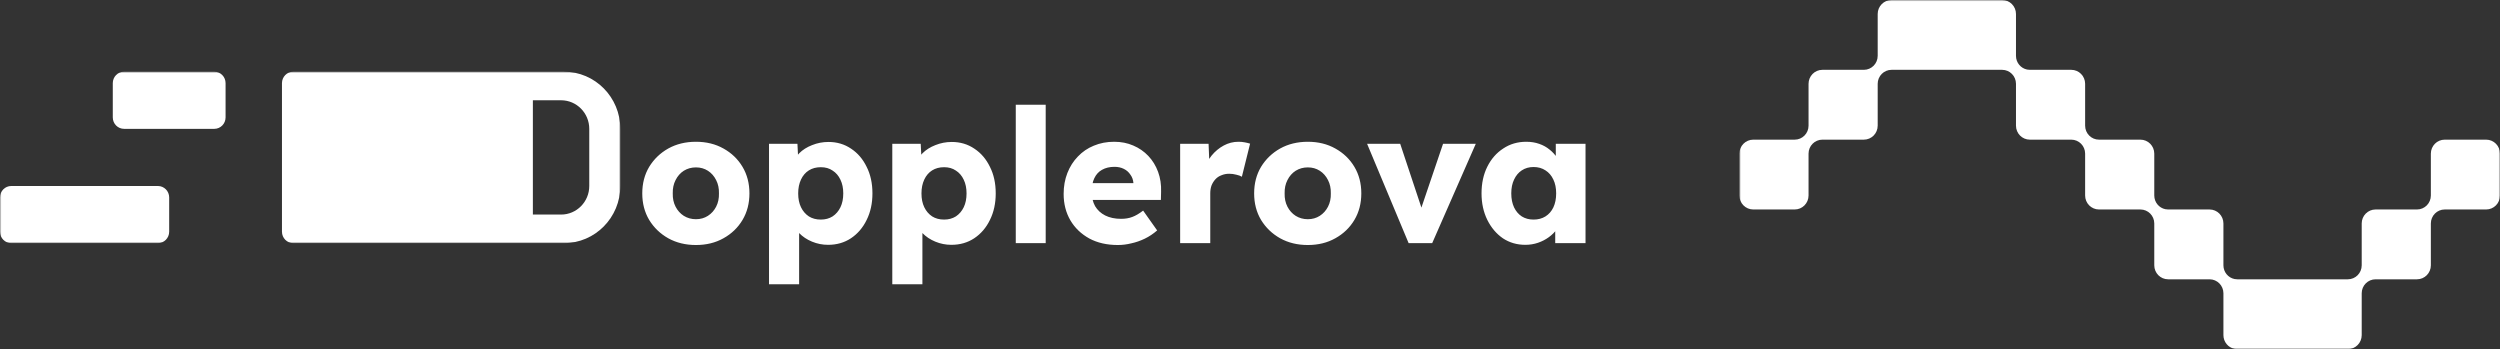 <svg width="802" height="112" viewBox="0 0 802 112" fill="none" xmlns="http://www.w3.org/2000/svg">
<rect x="0" y="0" width="802" height="112" fill="#333333" stroke="none"/>
<g clip-path="url(#clip0_2_79)">
<mask id="mask0_2_79" style="mask-type:luminance" maskUnits="userSpaceOnUse" x="558" y="0" width="244" height="112">
<path d="M802 0H558V112H802V0Z" fill="white"/>
</mask>
<g mask="url(#mask0_2_79)">
<path d="M642.286 0C644.737 0 646.727 2.01 646.727 4.484V17.916C646.727 20.084 648.253 21.899 650.28 22.312L651.168 22.4H664.468C666.918 22.4 668.909 24.41 668.909 26.884V40.316C668.909 42.79 670.9 44.8 673.35 44.8H686.65C689.1 44.8 691.091 46.81 691.091 49.285V62.715C691.091 64.884 692.617 66.699 694.644 67.112L695.532 67.2H708.832C711.282 67.2 713.273 69.21 713.273 71.684V85.115C713.273 87.284 714.798 89.099 716.825 89.512L717.714 89.6H753.196C755.646 89.6 757.636 87.59 757.636 85.115V71.684C757.636 69.21 759.627 67.2 762.077 67.2H775.377C777.828 67.2 779.818 65.19 779.818 62.715V49.285C779.818 46.81 781.808 44.8 784.259 44.8H797.559C800.01 44.8 802 46.81 802 49.285V62.715C802 65.19 800.01 67.2 797.559 67.2H784.259C781.808 67.2 779.818 69.21 779.818 71.684V85.115C779.818 87.59 777.828 89.6 775.377 89.6H762.077C759.627 89.6 757.636 91.61 757.636 94.085V107.516C757.636 109.99 755.646 112 753.196 112H717.714C717.411 112 717.111 111.971 716.825 111.912C714.798 111.499 713.273 109.684 713.273 107.516V94.085C713.273 91.61 711.282 89.6 708.832 89.6H695.532C693.082 89.6 691.091 87.59 691.091 85.115V71.684C691.091 69.21 689.1 67.2 686.65 67.2H673.35C670.9 67.2 668.909 65.19 668.909 62.715V49.285C668.909 46.81 666.918 44.8 664.468 44.8H651.168C648.718 44.8 646.727 42.79 646.727 40.316V26.884C646.727 24.41 644.737 22.4 642.286 22.4H606.804C604.354 22.4 602.364 24.41 602.364 26.884V40.316C602.364 42.79 600.373 44.8 597.923 44.8H584.623C582.172 44.8 580.182 46.81 580.182 49.285V62.715C580.182 65.19 578.191 67.2 575.741 67.2H562.441C559.991 67.2 558 65.19 558 62.715V49.285C558 46.81 559.991 44.8 562.441 44.8H575.741C578.191 44.8 580.182 42.79 580.182 40.316V26.884C580.182 24.41 582.172 22.4 584.623 22.4H597.923C600.373 22.4 602.364 20.39 602.364 17.916V4.484C602.364 2.01 604.354 0 606.804 0H642.286Z" fill="white"/>
</g>
<mask id="mask1_2_79" style="mask-type:luminance" maskUnits="userSpaceOnUse" x="0" y="23" width="199" height="55">
<path d="M199 23H0V78H199V23Z" fill="white"/>
</mask>
<g mask="url(#mask1_2_79)">
<path d="M68.746 23H39.8C37.802 23 36.182 24.642 36.182 26.667V37.667C36.182 39.692 37.802 41.333 39.8 41.333H68.746C70.744 41.333 72.364 39.692 72.364 37.667V26.667C72.364 24.642 70.744 23 68.746 23Z" fill="white"/>
<path d="M50.654 59.667H3.618C1.62 59.667 0 61.308 0 63.333V74.333C0 76.358 1.62 78 3.618 78H50.654C52.653 78 54.273 76.358 54.273 74.333V63.333C54.273 61.308 52.653 59.667 50.654 59.667Z" fill="white"/>
<path d="M180.909 23C190.901 23 199 31.208 199 41.333V59.667C199 69.792 190.901 78 180.909 78H94.076C92.078 78 90.454 76.355 90.454 74.33V26.67C90.454 24.645 92.078 23 94.076 23H180.909ZM170.945 32.167V68.833H179.99C184.987 68.833 189.036 64.729 189.036 59.667V41.333C189.036 36.271 184.987 32.167 179.99 32.167H170.945Z" fill="white"/>
</g>
<path d="M223.26 78.6C219.94 78.6 216.98 77.88 214.38 76.44C211.82 75 209.78 73.04 208.26 70.56C206.78 68.08 206.04 65.24 206.04 62.04C206.04 58.84 206.78 56 208.26 53.52C209.78 51.04 211.82 49.08 214.38 47.64C216.98 46.2 219.94 45.48 223.26 45.48C226.58 45.48 229.52 46.2 232.08 47.64C234.68 49.08 236.72 51.04 238.2 53.52C239.68 56 240.42 58.84 240.42 62.04C240.42 65.24 239.68 68.08 238.2 70.56C236.72 73.04 234.68 75 232.08 76.44C229.52 77.88 226.58 78.6 223.26 78.6ZM223.26 70.32C224.7 70.32 225.98 69.96 227.1 69.24C228.22 68.52 229.1 67.54 229.74 66.3C230.38 65.06 230.68 63.64 230.64 62.04C230.68 60.44 230.38 59.02 229.74 57.78C229.1 56.5 228.22 55.5 227.1 54.78C225.98 54.06 224.7 53.7 223.26 53.7C221.82 53.7 220.52 54.06 219.36 54.78C218.24 55.5 217.36 56.5 216.72 57.78C216.08 59.02 215.78 60.44 215.82 62.04C215.78 63.64 216.08 65.06 216.72 66.3C217.36 67.54 218.24 68.52 219.36 69.24C220.52 69.96 221.82 70.32 223.26 70.32ZM246.698 91.2V46.14H255.818L256.178 53.28L254.378 52.74C254.658 51.42 255.338 50.22 256.418 49.14C257.498 48.06 258.858 47.2 260.498 46.56C262.178 45.88 263.938 45.54 265.778 45.54C268.498 45.54 270.918 46.26 273.038 47.7C275.158 49.1 276.818 51.04 278.018 53.52C279.258 55.96 279.878 58.8 279.878 62.04C279.878 65.24 279.258 68.08 278.018 70.56C276.818 73.04 275.138 75 272.978 76.44C270.858 77.84 268.418 78.54 265.658 78.54C263.858 78.54 262.138 78.2 260.498 77.52C258.858 76.84 257.478 75.92 256.358 74.76C255.238 73.6 254.498 72.34 254.138 70.98L256.358 70.14V91.2H246.698ZM263.318 70.44C264.758 70.44 266.018 70.1 267.098 69.42C268.178 68.7 269.018 67.72 269.618 66.48C270.218 65.24 270.518 63.76 270.518 62.04C270.518 60.36 270.218 58.9 269.618 57.66C269.018 56.38 268.178 55.4 267.098 54.72C266.058 54 264.798 53.64 263.318 53.64C261.838 53.64 260.558 53.98 259.478 54.66C258.398 55.34 257.558 56.32 256.958 57.6C256.358 58.88 256.058 60.36 256.058 62.04C256.058 63.76 256.358 65.24 256.958 66.48C257.558 67.72 258.398 68.7 259.478 69.42C260.558 70.1 261.838 70.44 263.318 70.44ZM286.248 91.2V46.14H295.368L295.728 53.28L293.928 52.74C294.208 51.42 294.888 50.22 295.968 49.14C297.048 48.06 298.408 47.2 300.048 46.56C301.728 45.88 303.488 45.54 305.328 45.54C308.048 45.54 310.468 46.26 312.588 47.7C314.708 49.1 316.368 51.04 317.568 53.52C318.808 55.96 319.428 58.8 319.428 62.04C319.428 65.24 318.808 68.08 317.568 70.56C316.368 73.04 314.688 75 312.528 76.44C310.408 77.84 307.968 78.54 305.208 78.54C303.408 78.54 301.688 78.2 300.048 77.52C298.408 76.84 297.028 75.92 295.908 74.76C294.788 73.6 294.048 72.34 293.688 70.98L295.908 70.14V91.2H286.248ZM302.868 70.44C304.308 70.44 305.568 70.1 306.648 69.42C307.728 68.7 308.568 67.72 309.168 66.48C309.768 65.24 310.068 63.76 310.068 62.04C310.068 60.36 309.768 58.9 309.168 57.66C308.568 56.38 307.728 55.4 306.648 54.72C305.608 54 304.348 53.64 302.868 53.64C301.388 53.64 300.108 53.98 299.028 54.66C297.948 55.34 297.108 56.32 296.508 57.6C295.908 58.88 295.608 60.36 295.608 62.04C295.608 63.76 295.908 65.24 296.508 66.48C297.108 67.72 297.948 68.7 299.028 69.42C300.108 70.1 301.388 70.44 302.868 70.44ZM325.859 78V33.6H335.459V78H325.859ZM358.616 78.6C355.096 78.6 352.036 77.9 349.436 76.5C346.836 75.06 344.816 73.12 343.376 70.68C341.936 68.2 341.216 65.38 341.216 62.22C341.216 59.78 341.616 57.54 342.416 55.5C343.216 53.46 344.336 51.7 345.776 50.22C347.216 48.7 348.916 47.54 350.876 46.74C352.876 45.9 355.056 45.48 357.416 45.48C359.656 45.48 361.696 45.88 363.536 46.68C365.416 47.48 367.036 48.6 368.396 50.04C369.756 51.48 370.796 53.18 371.516 55.14C372.236 57.1 372.556 59.24 372.476 61.56L372.416 64.14H347.036L345.656 58.74H364.616L363.596 59.88V58.68C363.516 57.68 363.196 56.8 362.636 56.04C362.116 55.24 361.416 54.62 360.536 54.18C359.656 53.74 358.656 53.52 357.536 53.52C355.976 53.52 354.636 53.84 353.516 54.48C352.436 55.08 351.616 55.98 351.056 57.18C350.496 58.34 350.216 59.78 350.216 61.5C350.216 63.26 350.576 64.8 351.296 66.12C352.056 67.4 353.136 68.4 354.536 69.12C355.976 69.84 357.676 70.2 359.636 70.2C360.996 70.2 362.196 70 363.236 69.6C364.316 69.2 365.476 68.52 366.716 67.56L371.216 73.92C369.976 75 368.656 75.88 367.256 76.56C365.856 77.24 364.416 77.74 362.936 78.06C361.496 78.42 360.056 78.6 358.616 78.6ZM378.592 78V46.14H387.712L388.132 56.52L386.332 54.54C386.812 52.82 387.592 51.28 388.672 49.92C389.792 48.56 391.092 47.48 392.572 46.68C394.052 45.88 395.632 45.48 397.312 45.48C398.032 45.48 398.692 45.54 399.292 45.66C399.932 45.78 400.512 45.92 401.032 46.08L398.392 56.7C397.952 56.42 397.352 56.2 396.592 56.04C395.872 55.84 395.112 55.74 394.312 55.74C393.432 55.74 392.612 55.9 391.852 56.22C391.092 56.5 390.452 56.92 389.932 57.48C389.412 58.04 388.992 58.7 388.672 59.46C388.392 60.22 388.252 61.08 388.252 62.04V78H378.592ZM419.549 78.6C416.229 78.6 413.269 77.88 410.669 76.44C408.109 75 406.069 73.04 404.549 70.56C403.069 68.08 402.329 65.24 402.329 62.04C402.329 58.84 403.069 56 404.549 53.52C406.069 51.04 408.109 49.08 410.669 47.64C413.269 46.2 416.229 45.48 419.549 45.48C422.869 45.48 425.809 46.2 428.369 47.64C430.969 49.08 433.009 51.04 434.489 53.52C435.969 56 436.709 58.84 436.709 62.04C436.709 65.24 435.969 68.08 434.489 70.56C433.009 73.04 430.969 75 428.369 76.44C425.809 77.88 422.869 78.6 419.549 78.6ZM419.549 70.32C420.989 70.32 422.269 69.96 423.389 69.24C424.509 68.52 425.389 67.54 426.029 66.3C426.669 65.06 426.969 63.64 426.929 62.04C426.969 60.44 426.669 59.02 426.029 57.78C425.389 56.5 424.509 55.5 423.389 54.78C422.269 54.06 420.989 53.7 419.549 53.7C418.109 53.7 416.809 54.06 415.649 54.78C414.529 55.5 413.649 56.5 413.009 57.78C412.369 59.02 412.069 60.44 412.109 62.04C412.069 63.64 412.369 65.06 413.009 66.3C413.649 67.54 414.529 68.52 415.649 69.24C416.809 69.96 418.109 70.32 419.549 70.32ZM451.888 78L438.568 46.14H449.188L457.108 69.96L454.768 70.2L462.928 46.14H473.428L459.448 78H451.888ZM489.317 78.54C486.637 78.54 484.237 77.84 482.117 76.44C480.037 75 478.377 73.04 477.137 70.56C475.897 68.04 475.277 65.2 475.277 62.04C475.277 58.8 475.897 55.94 477.137 53.46C478.377 50.98 480.077 49.04 482.237 47.64C484.397 46.2 486.857 45.48 489.617 45.48C491.137 45.48 492.517 45.7 493.757 46.14C495.037 46.58 496.157 47.2 497.117 48C498.077 48.76 498.897 49.66 499.577 50.7C500.257 51.7 500.757 52.78 501.077 53.94L499.097 53.7V46.14H508.637V78H498.917V70.32L501.077 70.26C500.757 71.38 500.237 72.44 499.517 73.44C498.797 74.44 497.917 75.32 496.877 76.08C495.837 76.84 494.677 77.44 493.397 77.88C492.117 78.32 490.757 78.54 489.317 78.54ZM491.957 70.44C493.437 70.44 494.717 70.1 495.797 69.42C496.877 68.74 497.717 67.78 498.317 66.54C498.917 65.26 499.217 63.76 499.217 62.04C499.217 60.32 498.917 58.84 498.317 57.6C497.717 56.32 496.877 55.34 495.797 54.66C494.717 53.94 493.437 53.58 491.957 53.58C490.517 53.58 489.257 53.94 488.177 54.66C487.137 55.34 486.317 56.32 485.717 57.6C485.117 58.84 484.817 60.32 484.817 62.04C484.817 63.76 485.117 65.26 485.717 66.54C486.317 67.78 487.137 68.74 488.177 69.42C489.257 70.1 490.517 70.44 491.957 70.44Z" fill="white"/>
</g>
<defs>
<clipPath id="clip0_2_79">
<rect width="802" height="112" fill="white"/>
</clipPath>
</defs>
</svg>
